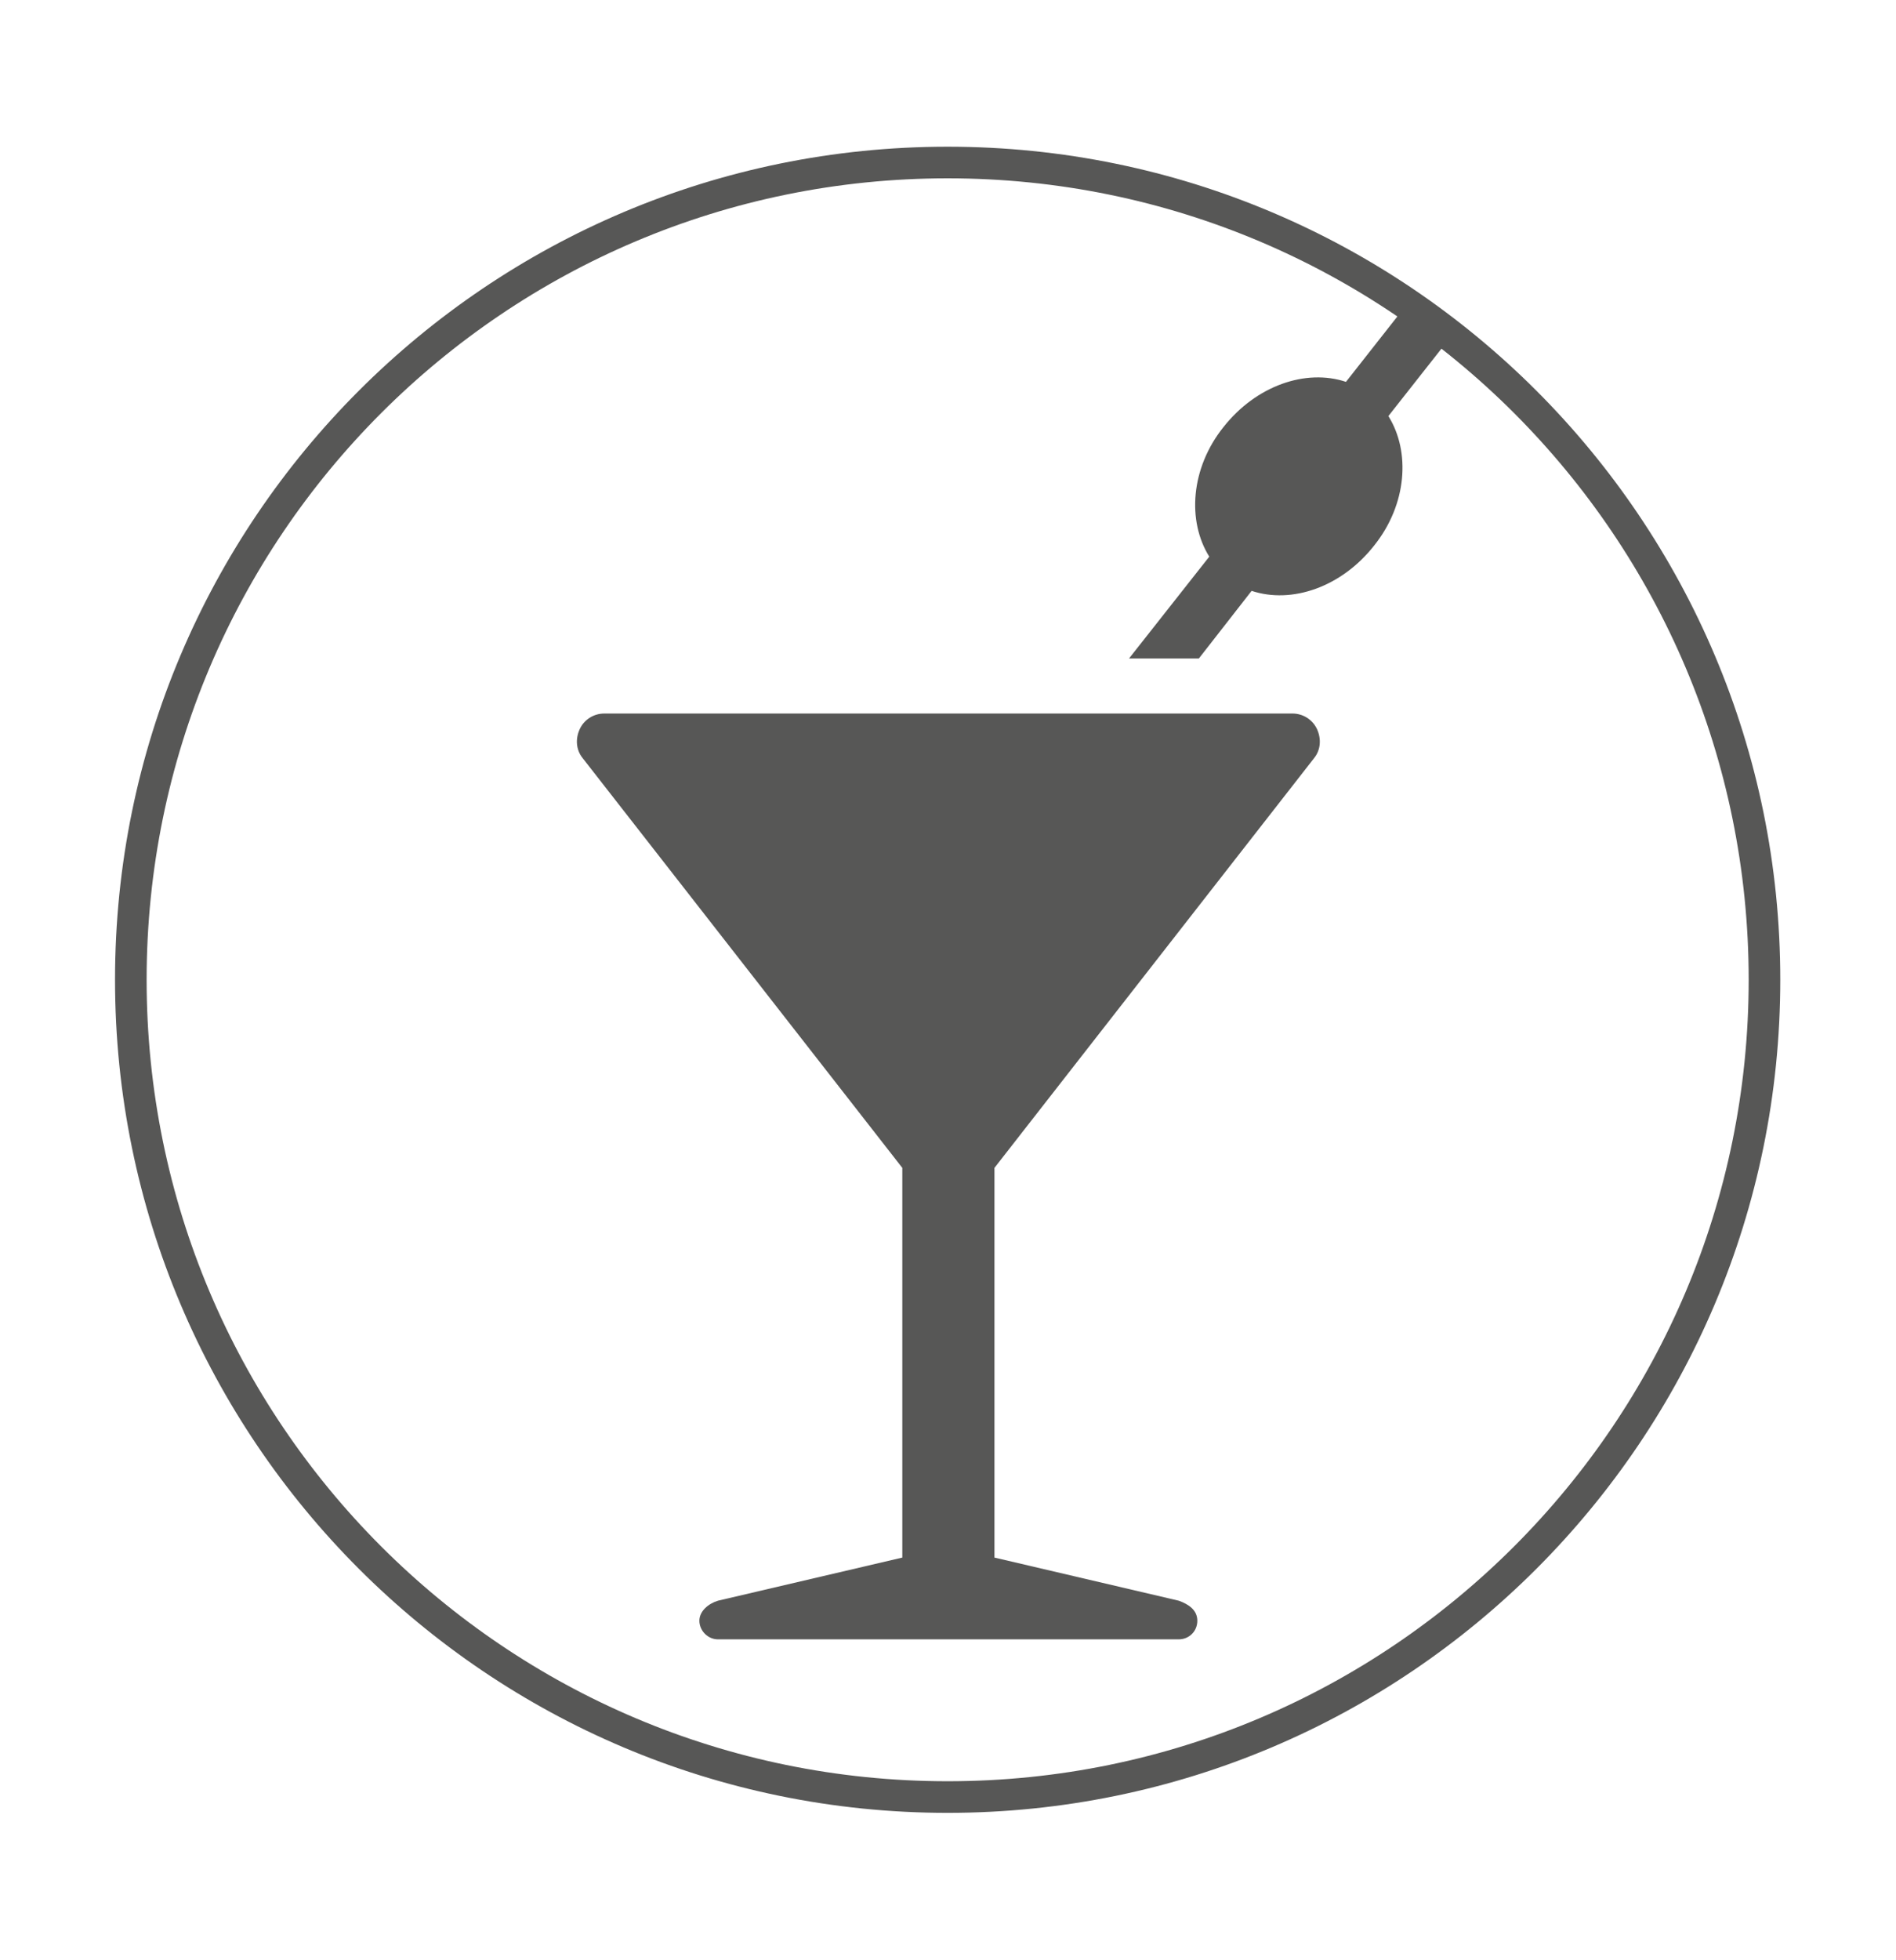 <svg width="30" height="31" viewBox="0 0 30 31" fill="none" xmlns="http://www.w3.org/2000/svg">
<path d="M27.919 15.494C27.919 8.356 22.132 2.57 14.994 2.57C7.856 2.57 2.07 8.356 2.07 15.494C2.07 22.632 7.856 28.419 14.994 28.419C22.132 28.419 27.919 22.632 27.919 15.494Z" stroke="#575756" stroke-width="0.5" stroke-miterlimit="10"/>
<path d="M20.439 11.284H9.561C9.396 11.284 9.243 11.378 9.173 11.531C9.102 11.684 9.114 11.86 9.22 11.99L14.277 18.469V24.632L11.36 25.314C11.207 25.361 11.066 25.479 11.066 25.631C11.066 25.784 11.196 25.925 11.36 25.925H18.651C18.816 25.925 18.945 25.796 18.945 25.631C18.945 25.467 18.816 25.373 18.651 25.314L15.735 24.632V18.469L20.792 11.99C20.898 11.86 20.909 11.684 20.839 11.531C20.768 11.378 20.615 11.284 20.451 11.284H20.439ZM22.885 5.428L22.203 4.887L21.297 6.039C20.663 5.827 19.875 6.098 19.357 6.756C18.84 7.403 18.781 8.238 19.134 8.803L17.864 10.414H18.969L19.804 9.344C20.439 9.555 21.227 9.285 21.744 8.626C22.262 7.979 22.321 7.144 21.968 6.58L22.885 5.416V5.428Z" fill="#575756"/>
</svg>
